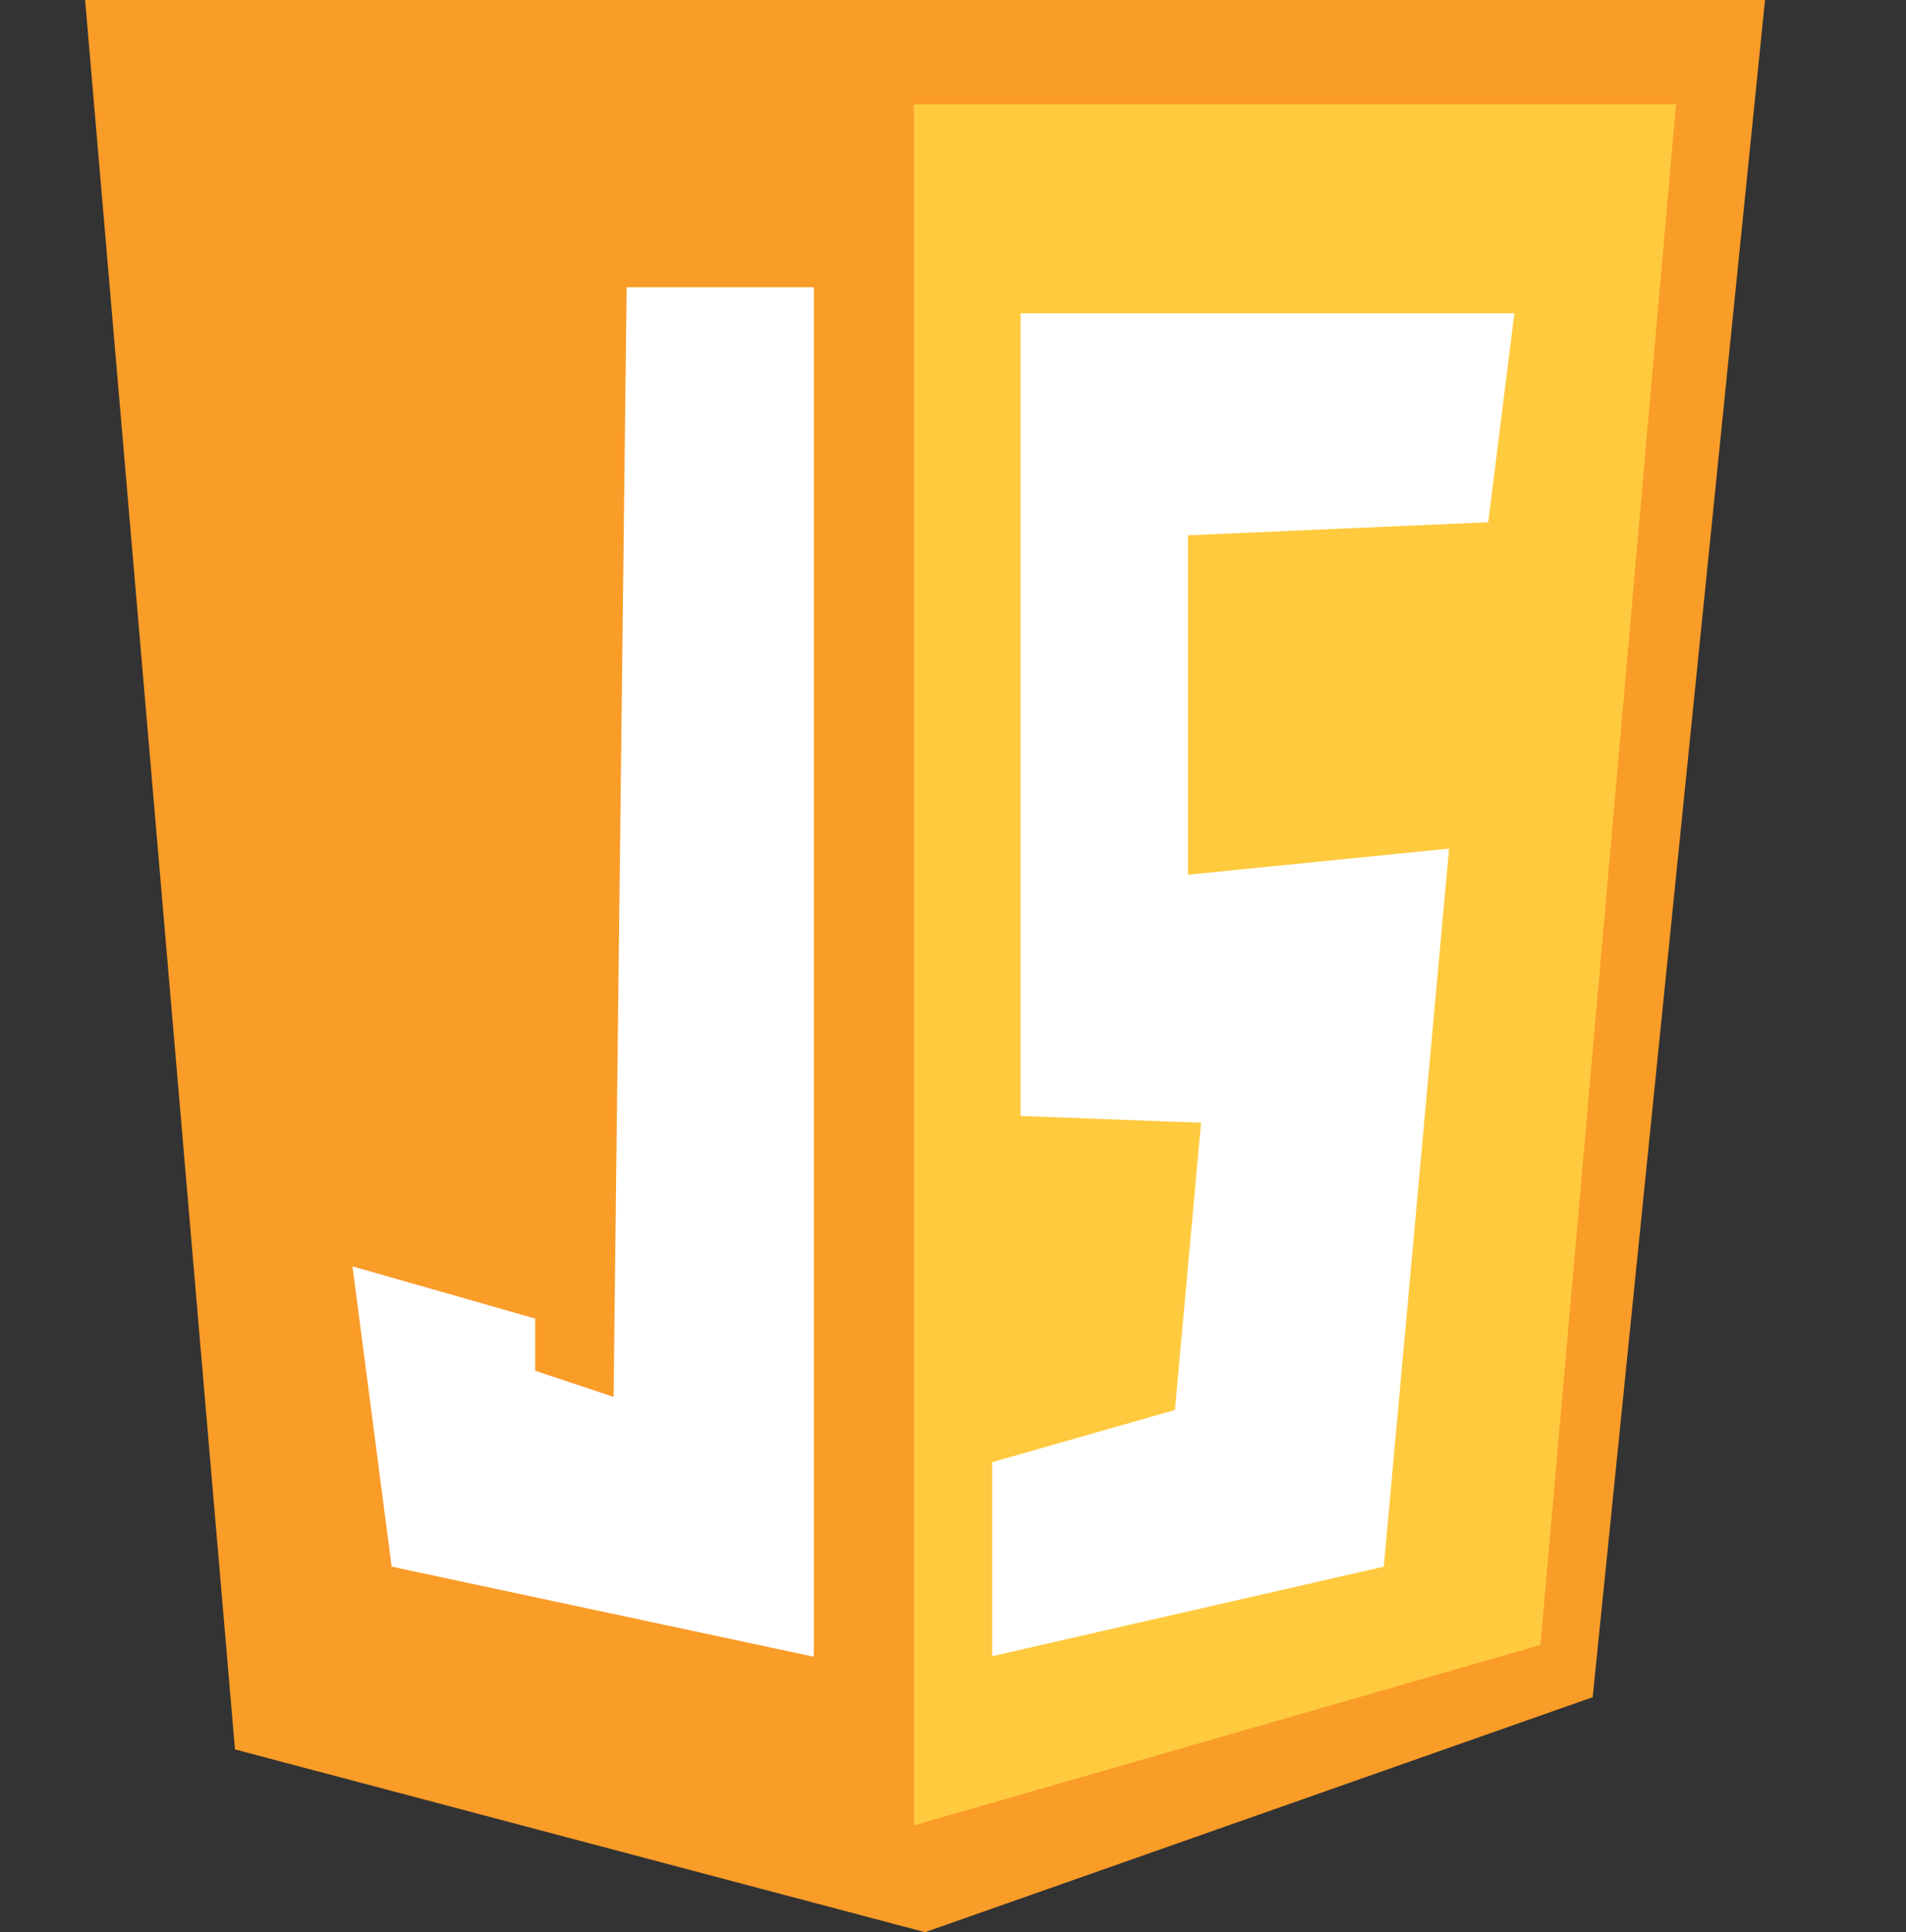 <?xml version="1.0" encoding="UTF-8"?>
<svg id="Layer_2" data-name="Layer 2" xmlns="http://www.w3.org/2000/svg" viewBox="0 0 73 74">
  <rect x="0" y="0" width="73" height="74" fill="#333333" stroke="none"/>
  <defs>
    <style>
      .cls-1 {
        fill: #fa9c28;
      }

      .cls-1, .cls-2, .cls-3, .cls-4 {
        stroke-width: 0px;
      }

      .cls-2 {
        fill: none;
      }

      .cls-3 {
        fill: #fff;
      }

      .cls-4 {
        fill: #ffca3e;
      }
    </style>
  </defs>
  <g id="Layer_1-2" data-name="Layer 1">
    <g>
      <g>
        <polygon class="cls-1" points="3.26 0 67.6 0 61 65 35.43 74 9 67 3.26 0"/>
        <polygon class="cls-4" points="35 4 64.19 4 59 63 35 69.91 35 4"/>
        <polygon class="cls-3" points="57 20 58 12 39.09 12 39.09 42.74 46 43 45 54 38 56 38 63.43 53 60 55.5 32.5 45.5 33.5 45.5 20.5 57 20"/>
        <polygon class="cls-3" points="24 11 31.17 11 31.17 63.45 15 60 13.5 48.5 20.5 50.5 20.5 52.5 23.5 53.5 24 11"/>
      </g>
      <rect class="cls-2" width="73" height="74"/>
    </g>
  </g>
</svg>